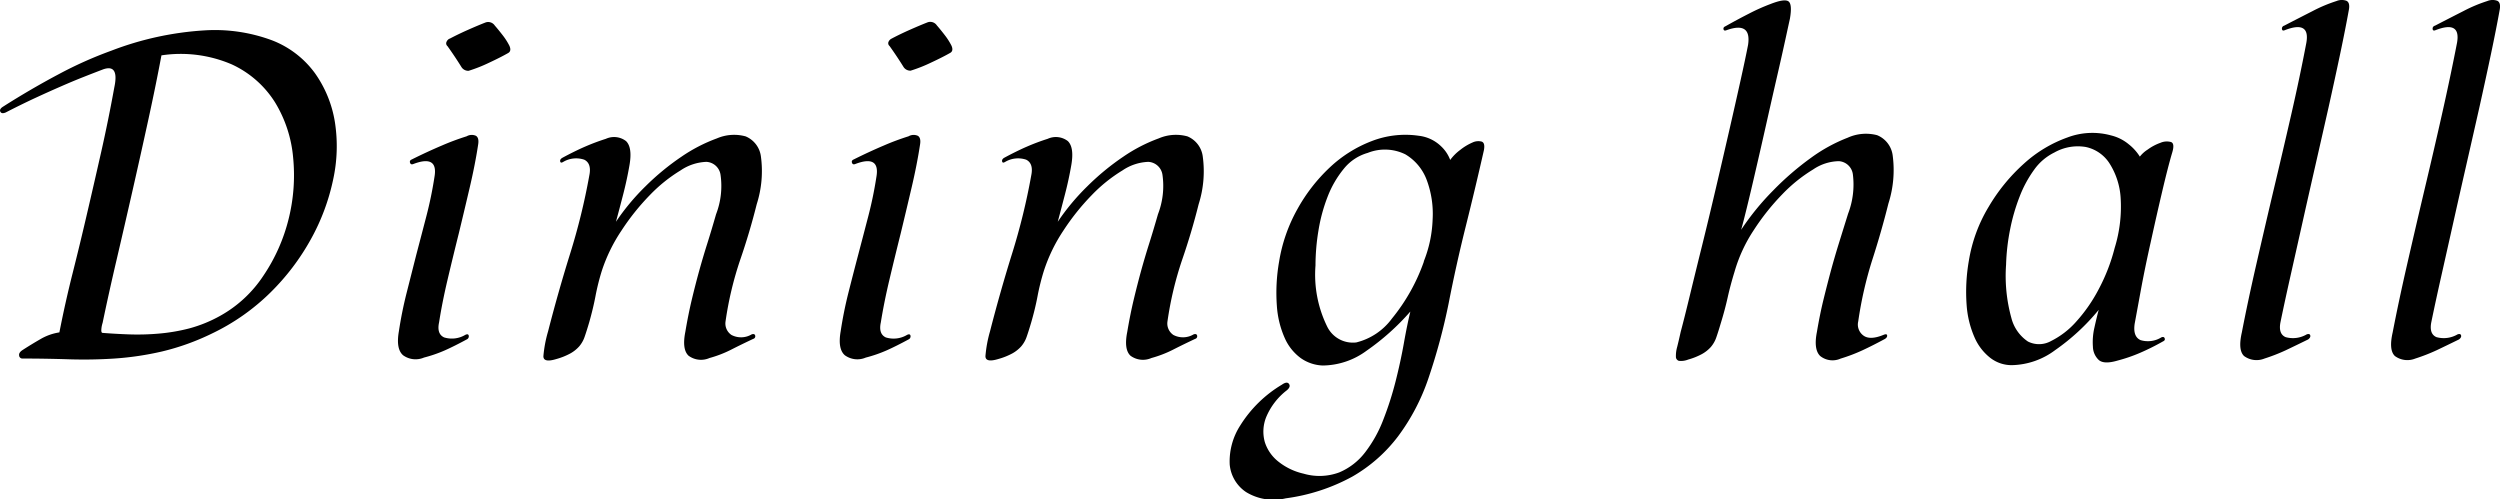 <svg xmlns="http://www.w3.org/2000/svg" width="84.533" height="16.887" viewBox="0 0 84.533 16.887"><path d="M5.712-10.234q-.187,1-.442,2.168T4.743-5.7q-.272,1.2-.544,2.363T3.723-1.19a.9.9,0,0,0-.043.221q-.009.119.043.119.425.034.9.051A8.305,8.305,0,0,0,5.61-.825,6.212,6.212,0,0,0,6.647-1,4.566,4.566,0,0,0,7.7-1.428a4.178,4.178,0,0,0,1.462-1.36,5.975,5.975,0,0,0,.85-1.913,6.1,6.1,0,0,0,.153-2.074,4.3,4.3,0,0,0-.612-1.87A3.411,3.411,0,0,0,8.092-9.928,4.367,4.367,0,0,0,5.712-10.234ZM2.261-.867q.2-1.02.451-2.015T3.2-4.9q.238-1.02.476-2.074t.442-2.176q.17-.8-.374-.612-.357.136-.7.272t-.731.306q-.391.17-.85.382t-1.02.5Q.306-8.245.264-8.33T.357-8.5q.935-.595,1.887-1.1a13.52,13.52,0,0,1,1.768-.79,10.548,10.548,0,0,1,3.162-.689,5.545,5.545,0,0,1,2.287.34,3.232,3.232,0,0,1,1.445,1.113,3.926,3.926,0,0,1,.671,1.649,5.279,5.279,0,0,1-.06,1.946,7.19,7.19,0,0,1-.748,2.006A7.854,7.854,0,0,1,9.392-2.21,7.28,7.28,0,0,1,7.429-.833a8.137,8.137,0,0,1-1.7.612,10.091,10.091,0,0,1-1.6.238Q3.349.068,2.576.043T1.02.017A.109.109,0,0,1,.9-.085q-.017-.1.119-.187.289-.187.6-.366A1.8,1.8,0,0,1,2.261-.867ZM14.178-6.715q.51-.255,1.011-.468a8.5,8.5,0,0,1,.842-.314.346.346,0,0,1,.315-.017q.11.068.076.289-.1.663-.281,1.437t-.374,1.573q-.2.8-.382,1.572T15.1-1.207q-.085.391.17.51a.886.886,0,0,0,.714-.085q.1-.051.119.026a.114.114,0,0,1-.068.127q-.408.221-.731.366a4.577,4.577,0,0,1-.714.247.719.719,0,0,1-.706-.077q-.247-.212-.144-.808.1-.663.264-1.309T14.331-3.5q.17-.646.34-1.3a13.255,13.255,0,0,0,.272-1.318q.136-.765-.714-.442-.085.034-.111-.043T14.178-6.715Zm1.275-4.08q.289-.153.62-.3t.587-.247a.267.267,0,0,1,.323.1q.119.136.264.323a2.2,2.2,0,0,1,.229.357q.085.187-.051.255-.238.136-.637.323a5.011,5.011,0,0,1-.689.272.272.272,0,0,1-.238-.119q-.221-.357-.476-.714a.121.121,0,0,1-.034-.145A.217.217,0,0,1,15.453-10.8Zm3.808,4.029q.408-.221.757-.374a7.308,7.308,0,0,1,.722-.272.663.663,0,0,1,.68.076q.221.213.119.808-.085.493-.212.986t-.247.935a7.656,7.656,0,0,1,1-1.2,8.439,8.439,0,0,1,1.215-1,5.391,5.391,0,0,1,1.2-.62,1.472,1.472,0,0,1,.969-.068.851.851,0,0,1,.518.68A3.68,3.68,0,0,1,25.84-5.2q-.238.952-.561,1.887a11.6,11.6,0,0,0-.493,2.074.467.467,0,0,0,.2.459A.7.7,0,0,0,25.67-.8q.1-.034.119.043a.091.091,0,0,1-.068.11q-.425.2-.765.374A3.868,3.868,0,0,1,24.242,0a.709.709,0,0,1-.705-.077q-.229-.212-.111-.807.1-.595.221-1.1t.247-.961q.127-.459.272-.918t.3-1A2.657,2.657,0,0,0,24.616-6.2a.51.51,0,0,0-.476-.433,1.661,1.661,0,0,0-.875.289,5.142,5.142,0,0,0-1.037.833,7.875,7.875,0,0,0-.96,1.2A5.528,5.528,0,0,0,20.6-2.941a7.759,7.759,0,0,0-.212.85q-.077.408-.212.884-.085.289-.153.484a.991.991,0,0,1-.187.331,1.146,1.146,0,0,1-.3.238,2.218,2.218,0,0,1-.467.187q-.442.136-.442-.094A4.218,4.218,0,0,1,18.785-.9q.34-1.326.748-2.635a21.777,21.777,0,0,0,.646-2.635q.085-.408-.17-.536a.855.855,0,0,0-.714.076q-.085.051-.1-.017T19.261-6.766Zm9.86.051q.51-.255,1.011-.468a8.5,8.5,0,0,1,.841-.314.346.346,0,0,1,.315-.017q.111.068.076.289-.1.663-.281,1.437t-.374,1.573q-.2.8-.383,1.572t-.289,1.437q-.085.391.17.51a.886.886,0,0,0,.714-.085q.1-.051.119.026a.114.114,0,0,1-.068.127q-.408.221-.731.366a4.577,4.577,0,0,1-.714.247.719.719,0,0,1-.705-.077q-.247-.212-.144-.808.1-.663.263-1.309T29.274-3.5q.17-.646.34-1.3a13.254,13.254,0,0,0,.272-1.318q.136-.765-.714-.442-.085.034-.111-.043T29.121-6.715ZM30.4-10.8q.289-.153.621-.3t.587-.247a.267.267,0,0,1,.323.1q.119.136.263.323a2.2,2.2,0,0,1,.229.357q.085.187-.051.255-.238.136-.638.323a5.011,5.011,0,0,1-.688.272.272.272,0,0,1-.238-.119q-.221-.357-.476-.714a.121.121,0,0,1-.034-.145A.217.217,0,0,1,30.4-10.8ZM34.2-6.766q.408-.221.757-.374a7.308,7.308,0,0,1,.722-.272.663.663,0,0,1,.68.076q.221.213.119.808-.085.493-.213.986t-.246.935a7.655,7.655,0,0,1,1-1.2,8.439,8.439,0,0,1,1.215-1,5.391,5.391,0,0,1,1.2-.62,1.472,1.472,0,0,1,.969-.068.851.851,0,0,1,.519.68A3.68,3.68,0,0,1,40.783-5.2q-.238.952-.561,1.887a11.6,11.6,0,0,0-.493,2.074.467.467,0,0,0,.2.459A.7.7,0,0,0,40.613-.8q.1-.034.119.043a.091.091,0,0,1-.068.11q-.425.2-.765.374A3.868,3.868,0,0,1,39.185,0a.709.709,0,0,1-.705-.077q-.23-.212-.111-.807.1-.595.221-1.1t.246-.961q.127-.459.272-.918t.3-1A2.657,2.657,0,0,0,39.559-6.2a.51.51,0,0,0-.476-.433,1.661,1.661,0,0,0-.875.289,5.142,5.142,0,0,0-1.037.833,7.875,7.875,0,0,0-.96,1.2,5.529,5.529,0,0,0-.663,1.368,7.759,7.759,0,0,0-.212.85q-.076.408-.213.884-.085.289-.153.484a.991.991,0,0,1-.187.331,1.146,1.146,0,0,1-.3.238,2.218,2.218,0,0,1-.467.187q-.442.136-.442-.094A4.218,4.218,0,0,1,33.728-.9q.34-1.326.748-2.635a21.777,21.777,0,0,0,.646-2.635q.085-.408-.17-.536a.855.855,0,0,0-.714.076q-.085.051-.1-.017T34.2-6.766Zm13.736,5.2A8.079,8.079,0,0,1,46.461-.247a2.534,2.534,0,0,1-1.479.5,1.374,1.374,0,0,1-.74-.246A1.675,1.675,0,0,1,43.7-.663a3.2,3.2,0,0,1-.272-1.1,6.118,6.118,0,0,1,.076-1.5,5.375,5.375,0,0,1,.612-1.76,5.746,5.746,0,0,1,1.1-1.42,4.316,4.316,0,0,1,1.419-.892,3.147,3.147,0,0,1,1.6-.179,1.292,1.292,0,0,1,.748.357,1.223,1.223,0,0,1,.306.459,1.6,1.6,0,0,1,.34-.34,1.815,1.815,0,0,1,.408-.247.456.456,0,0,1,.314-.034q.127.042.076.3-.289,1.275-.612,2.567t-.578,2.6a20.445,20.445,0,0,1-.68,2.525,7.059,7.059,0,0,1-1.029,1.972,5.146,5.146,0,0,1-1.555,1.368,6.455,6.455,0,0,1-2.244.731,1.78,1.78,0,0,1-1.343-.212,1.255,1.255,0,0,1-.553-.935,2.243,2.243,0,0,1,.357-1.317A4.191,4.191,0,0,1,43.6.9q.17-.119.238-.025t-.068.212a2.226,2.226,0,0,0-.706.918,1.316,1.316,0,0,0-.042.842,1.365,1.365,0,0,0,.467.663,2.111,2.111,0,0,0,.842.4,1.915,1.915,0,0,0,1.207-.043,2.154,2.154,0,0,0,.876-.68,4.336,4.336,0,0,0,.612-1.1,10.875,10.875,0,0,0,.417-1.3q.17-.672.28-1.292T47.94-1.564Zm.459-1.7a4.2,4.2,0,0,0,.3-1.428,3.266,3.266,0,0,0-.2-1.326,1.691,1.691,0,0,0-.722-.867A1.565,1.565,0,0,0,46.5-6.936a1.6,1.6,0,0,0-.808.536,3.435,3.435,0,0,0-.544.935,5.579,5.579,0,0,0-.314,1.156,7.292,7.292,0,0,0-.1,1.181,3.977,3.977,0,0,0,.4,2.074.966.966,0,0,0,.978.527,2.128,2.128,0,0,0,1.207-.808A6.367,6.367,0,0,0,48.4-3.264ZM58.6-11.22q.391-.221.791-.425a6.729,6.729,0,0,1,.722-.323q.476-.187.612-.093t.051.587q-.034.153-.153.7t-.289,1.283q-.17.74-.357,1.573T59.619-6.35q-.17.74-.306,1.292t-.187.722A8.771,8.771,0,0,1,60.214-5.67a9.666,9.666,0,0,1,1.275-1.1,5.441,5.441,0,0,1,1.241-.68,1.494,1.494,0,0,1,.994-.085.854.854,0,0,1,.527.688,3.713,3.713,0,0,1-.145,1.624q-.238.952-.544,1.9a12.958,12.958,0,0,0-.476,2.083.46.46,0,0,0,.17.476q.221.17.68-.017.119-.051.127.017t-.076.119q-.408.221-.757.383a5.712,5.712,0,0,1-.739.281A.668.668,0,0,1,61.8-.068q-.229-.221-.111-.816.1-.595.221-1.088t.246-.961q.127-.467.272-.935t.315-1.012a2.756,2.756,0,0,0,.161-1.334.511.511,0,0,0-.468-.442,1.59,1.59,0,0,0-.875.28,5.142,5.142,0,0,0-1.037.833,7.867,7.867,0,0,0-.969,1.216A5.084,5.084,0,0,0,58.9-2.907q-.136.442-.229.859t-.229.859q-.085.289-.153.485a.991.991,0,0,1-.187.331,1.146,1.146,0,0,1-.3.238,2.218,2.218,0,0,1-.467.187.645.645,0,0,1-.314.043.142.142,0,0,1-.1-.145,1.092,1.092,0,0,1,.042-.323q.051-.2.119-.51.119-.442.306-1.216t.417-1.7q.229-.926.468-1.947t.451-1.946q.212-.926.382-1.692t.255-1.207q.119-.8-.731-.493-.085.034-.1-.034T58.6-11.22ZM73.389-.561a8.02,8.02,0,0,1-.765.382,5.3,5.3,0,0,1-.765.264Q71.4.221,71.221.068a.637.637,0,0,1-.2-.451,2.157,2.157,0,0,1,.051-.646q.077-.348.145-.6a7.277,7.277,0,0,1-1.47,1.36,2.523,2.523,0,0,1-1.471.51A1.176,1.176,0,0,1,67.558,0a1.769,1.769,0,0,1-.535-.688,3.29,3.29,0,0,1-.272-1.105,6.118,6.118,0,0,1,.076-1.5,5.1,5.1,0,0,1,.663-1.81,6.153,6.153,0,0,1,1.2-1.471,4.374,4.374,0,0,1,1.47-.884,2.38,2.38,0,0,1,1.479-.068,1.474,1.474,0,0,1,.595.3,1.64,1.64,0,0,1,.374.416,1.04,1.04,0,0,1,.264-.238,1.688,1.688,0,0,1,.434-.23.535.535,0,0,1,.357-.025q.136.051.034.374-.136.459-.332,1.292t-.391,1.725q-.2.893-.34,1.658t-.2,1.088q-.068.442.2.561A.863.863,0,0,0,73.338-.7q.085-.034.11.034T73.389-.561ZM71.757-3.723a4.711,4.711,0,0,0,.2-1.717A2.438,2.438,0,0,0,71.57-6.6a1.263,1.263,0,0,0-.791-.536,1.616,1.616,0,0,0-1.062.187,1.824,1.824,0,0,0-.68.578,3.962,3.962,0,0,0-.493.91,6.539,6.539,0,0,0-.323,1.113,7.091,7.091,0,0,0-.136,1.19,5.338,5.338,0,0,0,.178,1.8,1.361,1.361,0,0,0,.561.8.832.832,0,0,0,.782-.017,2.812,2.812,0,0,0,.85-.655,5.26,5.26,0,0,0,.765-1.105A6.212,6.212,0,0,0,71.757-3.723Zm5.729-7.514q.493-.255.961-.493a5.021,5.021,0,0,1,.808-.34.468.468,0,0,1,.34-.009q.119.06.085.281-.119.663-.3,1.521t-.391,1.8q-.213.944-.442,1.947t-.442,1.955q-.213.952-.408,1.819t-.331,1.53q-.085.408.17.519A.92.92,0,0,0,78.251-.8q.1-.034.119.034T78.3-.629q-.408.2-.757.366a6.154,6.154,0,0,1-.722.281.711.711,0,0,1-.688-.085q-.213-.2-.076-.8.2-1.037.484-2.278t.587-2.525q.306-1.283.6-2.567t.51-2.422q.136-.765-.731-.425-.085.034-.094-.042A.1.1,0,0,1,77.486-11.237Zm5.1,0q.493-.255.961-.493a5.021,5.021,0,0,1,.808-.34.468.468,0,0,1,.34-.009q.119.06.085.281-.119.663-.3,1.521t-.391,1.8q-.213.944-.442,1.947t-.442,1.955q-.213.952-.408,1.819t-.331,1.53q-.085.408.17.519A.92.92,0,0,0,83.351-.8q.1-.034.119.034T83.4-.629q-.408.2-.757.366a6.154,6.154,0,0,1-.722.281.711.711,0,0,1-.688-.085q-.213-.2-.076-.8.2-1.037.484-2.278t.587-2.525q.306-1.283.595-2.567t.51-2.422q.136-.765-.731-.425-.085.034-.094-.042A.1.1,0,0,1,82.586-11.237Z" transform="translate(-0.253 12.106)"/></svg>